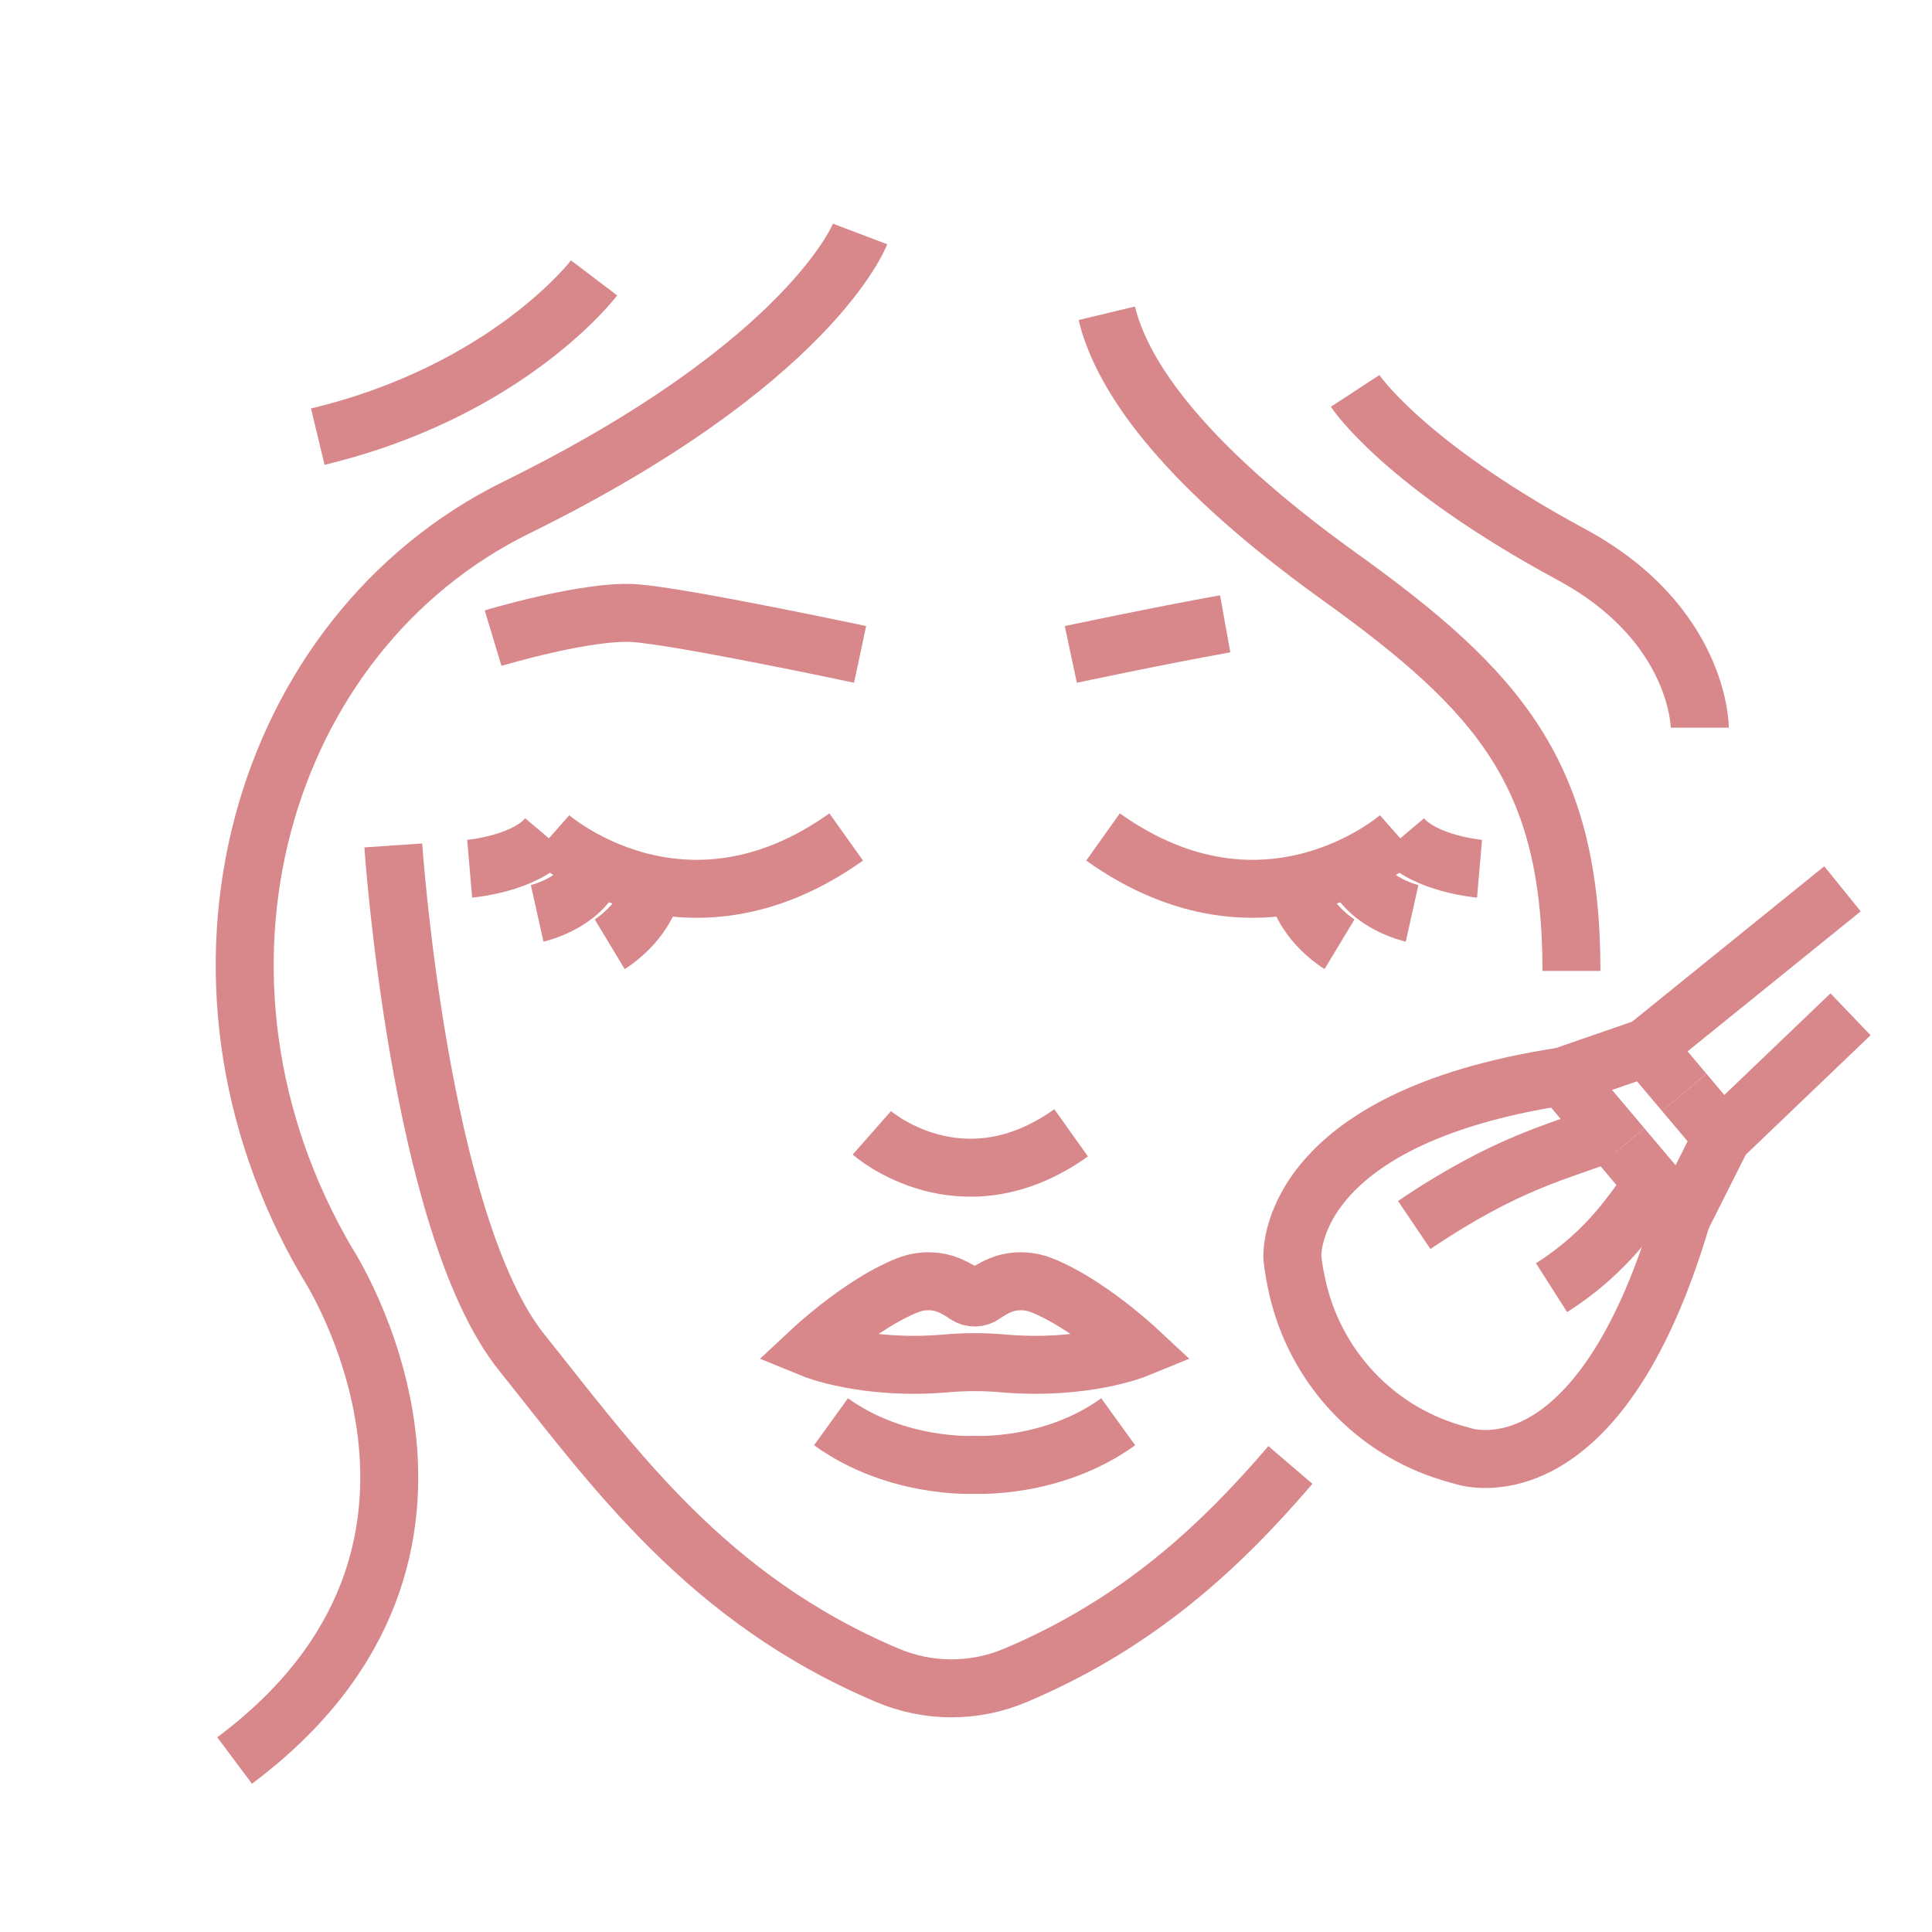 <?xml version="1.0" encoding="utf-8"?>
<!-- Generator: Adobe Illustrator 16.0.0, SVG Export Plug-In . SVG Version: 6.00 Build 0)  -->
<!DOCTYPE svg PUBLIC "-//W3C//DTD SVG 1.1//EN" "http://www.w3.org/Graphics/SVG/1.1/DTD/svg11.dtd">
<svg version="1.1" id="Calque_1" xmlns="http://www.w3.org/2000/svg" xmlns:xlink="http://www.w3.org/1999/xlink" x="0px" y="0px"
	 width="60px" height="60px" viewBox="0 0 60 60" enable-background="new 0 0 60 60" xml:space="preserve">
<g>
	
		<line fill="none" stroke="#D8878B" stroke-width="1.8" stroke-miterlimit="10" x1="-47.477" y1="-84.805" x2="-41.522" y2="-84.805"/>
	
		<line fill="none" stroke="#D8878B" stroke-width="1.8" stroke-miterlimit="10" x1="-40.21" y1="-110.223" x2="-44.5" y2="-84.805"/>
	<circle fill="none" stroke="#D8878B" stroke-width="1.8" stroke-miterlimit="10" cx="-39.969" cy="-111.658" r="1.456"/>
	
		<line fill="none" stroke="#D8878B" stroke-width="1.8" stroke-miterlimit="10" x1="-35.31" y1="-105.891" x2="-39.014" y2="-110.561"/>
	
		<line fill="none" stroke="#D8878B" stroke-width="1.8" stroke-miterlimit="10" x1="-40.819" y1="-112.837" x2="-52.202" y2="-127.192"/>
	<path fill="none" stroke="#D8878B" stroke-width="1.8" stroke-miterlimit="10" d="M-55.026-128.088l7.686,1.809
		c0.811,0.19,1.622-0.312,1.813-1.122l0,0c0.191-0.811-0.312-1.623-1.123-1.813l-7.686-1.809"/>
	<circle fill="none" stroke="#D8878B" stroke-width="1.8" stroke-miterlimit="10" cx="-56.49" cy="-129.982" r="2.395"/>
	<g>
		
			<rect x="-72.417" y="-116.25" fill="none" stroke="#D8878B" stroke-width="1.8" stroke-miterlimit="10" width="2.792" height="15.735"/>
		<polygon fill="none" stroke="#D8878B" stroke-width="1.8" stroke-miterlimit="10" points="-69.321,-116.25 -72.847,-116.25 
			-73.413,-118.61 -72.201,-122.651 -69.966,-122.651 -68.628,-118.61 		"/>
		<circle fill="none" stroke="#D8878B" stroke-width="1.8" stroke-miterlimit="10" cx="-71.021" cy="-92.844" r="2.393"/>
		<path fill="none" stroke="#D8878B" stroke-width="1.8" stroke-miterlimit="10" d="M-69.625-106.339
			c3.135,0.495,5.492,2.636,5.492,5.199c0,0.934-0.313,1.812-0.861,2.573c-0.547,0.762-0.531,1.809,0.115,2.489
			c0.004,0.005,0.009,0.011,0.015,0.016c1.149,1.189,1.839,2.716,1.839,4.383c0,3.797-3.581,6.874-7.996,6.874
			s-7.996-3.077-7.996-6.874c0-1.667,0.69-3.194,1.839-4.383c0.005-0.005,0.01-0.01,0.014-0.016c0.646-0.68,0.663-1.728,0.115-2.489
			c-0.548-0.761-0.861-1.639-0.861-2.573c0-2.563,2.358-4.704,5.493-5.199"/>
	</g>
	<g>
		
			<line fill="none" stroke="#D8878B" stroke-width="1.8" stroke-miterlimit="10" x1="-59.95" y1="-84.805" x2="-55.729" y2="-84.805"/>
		
			<line fill="none" stroke="#D8878B" stroke-width="1.8" stroke-miterlimit="10" x1="-54.699" y1="-103.055" x2="-57.84" y2="-84.805"/>
		<polyline fill="none" stroke="#D8878B" stroke-width="1.8" stroke-miterlimit="10" points="-59.761,-103.055 -59.106,-101.494 
			-50.292,-104.616 		"/>
	</g>
	
		<line fill="none" stroke="#D8878B" stroke-width="1.8" stroke-miterlimit="10" x1="-45.527" y1="-127.402" x2="-43.471" y2="-126.918"/>
</g>
<g>
	<g>
		<path fill="none" stroke="#D8878B" stroke-width="1.8" stroke-miterlimit="10" d="M6.948-78.173
			c-6.407,3.567-10.96,12.662-10.96,23.321v5.301c2.234,0.602,4.483,1.082,6.745,1.441c1.975,0.316,3.957,0.541,5.944,0.67
			c0.536,0.036,1.073,0.067,1.609,0.084c0.181,0.009,0.359,0.018,0.538,0.023c0.359,0.012,0.717,0.021,1.076,0.029
			c0.357,0.005,0.714,0.007,1.074,0.007s0.717-0.002,1.074-0.007c0.359-0.008,0.718-0.018,1.076-0.029
			c0.179-0.005,0.357-0.014,0.538-0.023c0.538-0.017,1.073-0.048,1.611-0.084c1.987-0.129,3.969-0.354,5.944-0.67
			c2.261-0.36,4.511-0.84,6.745-1.441v-5.301c0-10.659-4.553-19.753-10.961-23.321"/>
		<path fill="none" stroke="#D8878B" stroke-width="1.8" stroke-miterlimit="10" d="M8.563-78.173
			c-3.45,4.457-5.831,13.979-5.831,25.005v5.03c1.975,0.33,3.957,0.561,5.944,0.695c0.536,0.037,1.073,0.067,1.609,0.089
			c0.181,0.009,0.359,0.018,0.538,0.023c0.359,0.012,0.717,0.021,1.076,0.029c0.357,0.005,0.714,0.007,1.074,0.007
			s0.717-0.002,1.074-0.007c0.359-0.008,0.718-0.018,1.076-0.029c0.179-0.005,0.357-0.014,0.538-0.023
			c0.538-0.021,1.073-0.052,1.611-0.089c1.987-0.134,3.969-0.365,5.944-0.695v-5.03c0-11.025-2.38-20.55-5.831-25.005"/>
		<path fill="none" stroke="#D8878B" stroke-width="1.8" stroke-miterlimit="10" d="M14.826-78.173
			c1.449,4.459,2.447,13.979,2.447,25.005v5.725c-0.538,0.037-1.073,0.067-1.611,0.089c-0.181,0.009-0.359,0.018-0.538,0.023
			c-0.357,0.012-0.716,0.021-1.076,0.029c-0.357,0.005-0.715,0.007-1.074,0.007s-0.716-0.002-1.074-0.007
			c-0.359-0.008-0.716-0.018-1.076-0.029c-0.179-0.005-0.357-0.014-0.538-0.023c-0.536-0.021-1.074-0.052-1.609-0.089v-5.725
			c0-11.025,0.997-20.546,2.445-25.005"/>
		<path fill="none" stroke="#D8878B" stroke-width="1.8" stroke-miterlimit="10" d="M5.351-80.753L3.728-85.84
			c-1.005-3.147,1.241-6.449,4.544-6.559c0.058-0.002,0.119-0.004,0.178-0.004c1.906,0,3.571,1.034,4.465,2.57
			c0.893-1.536,2.561-2.57,4.466-2.57c0.059,0,0.119,0.001,0.178,0.004c3.301,0.11,5.546,3.412,4.542,6.559l-1.611,5.055"/>
		<g>
			
				<line fill="none" stroke="#D8878B" stroke-width="1.8" stroke-miterlimit="10" x1="18.471" y1="-92.353" x2="18.975" y2="-97.514"/>
			
				<line fill="none" stroke="#D8878B" stroke-width="1.8" stroke-miterlimit="10" x1="7.357" y1="-92.353" x2="6.854" y2="-97.514"/>
		</g>
	</g>
	<path fill="none" stroke="#D8878B" stroke-width="1.8" stroke-miterlimit="10" d="M19.885-78.174H6.063
		c-0.476,0-0.861-0.386-0.861-0.862v-0.91c0-0.476,0.386-0.861,0.861-0.861h13.823c0.476,0,0.862,0.385,0.862,0.861v0.91
		C20.747-78.56,20.361-78.174,19.885-78.174z"/>
	<g>
		
			<line fill="none" stroke="#D8878B" stroke-width="1.8" stroke-miterlimit="10" x1="12.975" y1="-86.578" x2="12.975" y2="-83.12"/>
		
			<line fill="none" stroke="#D8878B" stroke-width="1.8" stroke-miterlimit="10" x1="17.672" y1="-86.578" x2="16.325" y2="-83.12"/>
		<line fill="none" stroke="#D8878B" stroke-width="1.8" stroke-miterlimit="10" x1="8.277" y1="-86.578" x2="9.625" y2="-83.12"/>
	</g>
</g>
<g>
	<path fill="none" stroke="#D8878B" stroke-width="1.8" stroke-miterlimit="10" d="M136.664-68.838L136.664-68.838
		c3.052,1.61,6.773,1.214,9.42-1l0,0c2.348-1.965,3.865-4.745,4.248-7.783l1.044-8.299l-3.239,1.009
		c-1.989,0.62-4.13,0.564-6.085-0.158l0,0c-2.747-1.016-5.811-0.699-8.292,0.857l-1.062,0.667l-1.062-0.667
		c-2.482-1.556-5.545-1.874-8.293-0.857l0,0c-1.955,0.722-4.095,0.778-6.084,0.158l-3.239-1.009l1.044,8.299
		c0.383,3.038,1.9,5.818,4.248,7.783l0,0c2.646,2.214,6.368,2.609,9.421,1l0,0C131.214-70.146,134.182-70.146,136.664-68.838z"/>
	<g>
		<g>
			<path fill="none" stroke="#D8878B" stroke-width="1.8" stroke-miterlimit="10" d="M130.245-74.847L130.245-74.847
				c-1.93-2.826-5.083-4.572-8.502-4.708l-3.287-0.131l0.61,1.102C121.26-74.628,126.113-73.005,130.245-74.847L130.245-74.847z"/>
		</g>
		<g>
			<path fill="none" stroke="#D8878B" stroke-width="1.8" stroke-miterlimit="10" d="M135.151-74.847L135.151-74.847
				c1.93-2.826,5.083-4.572,8.503-4.708l3.287-0.131l-0.611,1.102C144.137-74.628,139.282-73.005,135.151-74.847L135.151-74.847z"/>
		</g>
	</g>
	
		<line fill="none" stroke="#D8878B" stroke-width="1.8" stroke-miterlimit="10" x1="147.984" y1="-52.591" x2="147.984" y2="-71.838"/>
	
		<line fill="none" stroke="#D8878B" stroke-width="1.8" stroke-miterlimit="10" x1="145.899" y1="-52.591" x2="145.899" y2="-69.688"/>
	<path fill="none" stroke="#D8878B" stroke-width="1.8" stroke-miterlimit="10" d="M147.87-39.549h-1.86
		c-0.701,0-1.271-0.568-1.271-1.271v-10.501c0-0.702,0.569-1.271,1.271-1.271h1.86c0.703,0,1.271,0.569,1.271,1.271v10.501
		C149.141-40.118,148.573-39.549,147.87-39.549z"/>
</g>
<g>
	
		<line fill="none" stroke="#D8878B" stroke-width="1.8" stroke-miterlimit="10" x1="-69.09" y1="-33.744" x2="-78.083" y2="-33.744"/>
	
		<line fill="none" stroke="#D8878B" stroke-width="1.8" stroke-miterlimit="10" x1="-67.917" y1="-9.731" x2="-78.083" y2="-9.731"/>
	<path fill="none" stroke="#D8878B" stroke-width="1.8" stroke-miterlimit="10" d="M-56.451-33.744h10.455
		c1.765,0,3.195,1.431,3.195,3.196v19.852c0,0.533-0.432,0.965-0.965,0.965h-13.857"/>
	<path fill="none" stroke="#D8878B" stroke-width="1.8" stroke-miterlimit="10" d="M-78.083-9.732h-7.197
		c-0.952,0-1.725-0.772-1.725-1.725v-22.472c0-1.112,0.901-2.014,2.013-2.014h4.896c1.112,0,2.013,0.902,2.013,2.014V-9.732z"/>
	<circle fill="none" stroke="#D8878B" stroke-width="1.8" stroke-miterlimit="10" cx="-62.77" cy="-22.018" r="13.317"/>
	<circle fill="none" stroke="#D8878B" stroke-width="1.8" stroke-miterlimit="10" cx="-62.77" cy="-22.018" r="10.498"/>
	<path fill="none" stroke="#D8878B" stroke-width="1.8" stroke-miterlimit="10" d="M-72.431-33.744l3.086-4.356
		c0.37-0.76,1.14-1.242,1.985-1.242h9.18c0.845,0,1.616,0.482,1.985,1.242l3.086,4.356"/>
	<path fill="none" stroke="#D8878B" stroke-width="1.8" stroke-miterlimit="10" d="M-45.61-33.744v-1.944
		c0-0.472-0.382-0.854-0.854-0.854h-3.387c-0.472,0-0.855,0.382-0.855,0.854v1.944"/>
	<path fill="none" stroke="#D8878B" stroke-width="1.8" stroke-miterlimit="10" d="M-85.029-36.09v-1.417
		c0-0.513,0.458-0.928,1.024-0.928h2.925c0.566,0,1.024,0.415,1.024,0.928v1.417"/>
</g>
<g>
	<path fill="none" stroke="#D8878B" stroke-width="1.8" stroke-miterlimit="10" d="M104.563,59.651h12c2.209,0,4-1.791,4-4v-9
		c0-2.209-1.791-4-4-4h-22c-2.209,0-4,1.791-4,4v9c0,2.209,1.791,4,4,4h6"/>
	<path fill="none" stroke="#D8878B" stroke-width="1.8" stroke-miterlimit="10" d="M113.563,59.651v3c0,1.104-0.896,2-2,2h-12
		c-1.104,0-2-0.896-2-2v-3"/>
	
		<line fill="none" stroke="#D8878B" stroke-width="1.8" stroke-miterlimit="10" x1="105.563" y1="64.651" x2="105.563" y2="79.651"/>
	<line fill="none" stroke="#D8878B" stroke-width="1.8" stroke-miterlimit="10" x1="102.67" y1="64.651" x2="96.563" y2="77.651"/>
	
		<line fill="none" stroke="#D8878B" stroke-width="1.8" stroke-miterlimit="10" x1="108.457" y1="64.651" x2="114.563" y2="77.651"/>
	<polygon fill="none" stroke="#D8878B" stroke-width="1.8" stroke-miterlimit="10" points="131.563,58.651 120.563,54.651 
		120.563,47.651 131.563,43.651 	"/>
	<path fill="none" stroke="#D8878B" stroke-width="1.8" stroke-miterlimit="10" d="M102.783,24.864
		c2.267,1.412,3.78,3.92,3.78,6.787c0,0.465-0.04,0.92-0.116,1.363"/>
	<path fill="none" stroke="#D8878B" stroke-width="1.8" stroke-miterlimit="10" d="M102.783,24.864
		c-1.228-0.764-2.669-1.213-4.22-1.213c-4.418,0-8,3.582-8,8s3.582,8,8,8c2.431,0,4.604-1.088,6.071-2.799"/>
	<path fill="none" stroke="#D8878B" stroke-width="1.8" stroke-miterlimit="10" d="M102.783,24.864
		c1.696-3.105,4.992-5.213,8.78-5.213c5.522,0,10,4.479,10,10c0,5.523-4.478,10-10,10c-2.692,0-5.131-1.068-6.929-2.799"/>
	<path fill="none" stroke="#D8878B" stroke-width="1.8" stroke-miterlimit="10" d="M101.594,28.874
		c-0.021,0.256-0.03,0.516-0.03,0.777c0,2.83,1.181,5.383,3.071,7.201"/>
	<line fill="none" stroke="#D8878B" stroke-width="1.8" stroke-miterlimit="10" x1="95.563" y1="47.651" x2="97.563" y2="47.651"/>
</g>
<path fill="none" stroke="#D8878B" stroke-width="1.8" stroke-miterlimit="10" d="M178.855-12.984c0,4.832-3.575,11.25-7.986,11.25
	c-4.41,0-7.986-6.418-7.986-11.25s3.576-8.75,7.986-8.75C175.28-21.734,178.855-17.816,178.855-12.984z"/>
<polyline fill="none" stroke="#D8878B" stroke-width="1.8" stroke-miterlimit="10" points="170.855,36.266 170.855,18.659 
	158.427,14.516 158.427,19.696 "/>
<polyline fill="none" stroke="#D8878B" stroke-width="1.8" stroke-miterlimit="10" points="170.855,36.266 158.427,31.943 
	158.427,29.016 "/>
<polyline fill="none" stroke="#D8878B" stroke-width="1.8" stroke-miterlimit="10" points="170.855,36.266 170.855,18.659 
	183.284,14.516 "/>
<polyline fill="none" stroke="#D8878B" stroke-width="1.8" stroke-miterlimit="10" points="170.855,36.266 183.284,31.943 
	183.284,29.016 "/>
<path fill="none" stroke="#D8878B" stroke-width="1.8" stroke-miterlimit="10" d="M176.034,1.016c0,0-2.071,2.25-5.179,2.25
	s-5.179-2.25-5.179-2.25"/>
<polyline fill="none" stroke="#D8878B" stroke-width="1.8" stroke-miterlimit="10" points="176.034,12.446 176.034,0.266 
	183.855,1.266 183.855,10.266 "/>
<polyline fill="none" stroke="#D8878B" stroke-width="1.8" stroke-miterlimit="10" points="165.677,12.446 165.677,0.266 
	157.855,1.266 157.855,10.266 "/>
<path fill="none" stroke="#D8878B" stroke-width="1.8" stroke-miterlimit="10" d="M157.855,2.266c0,0-4.929-0.178-7,5
	c-2.071,5.18-3.821,13.465-4.857,18.643c-0.642,3.211,1.857,7.357,6.857,5.357c2.462-0.984,6.308-2.609,9.146-3.818
	c2.03-0.865,2.968-3.215,2.095-5.242c-0.851-1.977-3.117-2.92-5.119-2.133l-8.122,3.193"/>
<path fill="none" stroke="#D8878B" stroke-width="1.8" stroke-miterlimit="10" d="M183.855,2.266c0,0,4.929-0.178,7,5
	c2.071,5.18,3.821,13.465,4.857,18.643c0.642,3.211-1.857,7.357-6.857,5.357c-2.462-0.984-6.308-2.609-9.146-3.818
	c-2.03-0.865-2.968-3.215-2.095-5.242c0.851-1.977,3.117-2.92,5.119-2.133l8.122,3.193"/>
<path fill="none" stroke="#D8878B" stroke-width="1.8" stroke-miterlimit="10" d="M162.832-13.832c0,0,3.589,1.129,8.469-2.74
	c4.88,2.58,7.319,2.58,7.319,2.58"/>
<line fill="none" stroke="#D8878B" stroke-width="1.8" stroke-miterlimit="10" x1="183.284" y1="14.913" x2="183.284" y2="19.696"/>
<g>
	<g>
		<path fill="none" stroke="#D8878B" stroke-width="1.8" stroke-miterlimit="10" d="M40.075,45.496
			c-2.146,2.506-4.701,4.913-8.54,6.534c-1.27,0.537-2.7,0.537-3.971,0c-5.627-2.377-8.496-6.446-11.365-10.032
			c-3.188-3.984-3.985-15.742-3.985-15.742"/>
		<path fill="none" stroke="#D8878B" stroke-width="1.8" stroke-miterlimit="10" d="M25.245,41.897c0,0,1.526-1.423,2.931-1.979
			c0.445-0.177,0.943-0.172,1.376,0.032c0.138,0.064,0.288,0.148,0.447,0.261c0.161,0.112,0.376,0.112,0.538,0
			c0.159-0.112,0.309-0.196,0.446-0.261c0.434-0.204,0.931-0.209,1.376-0.032c1.405,0.557,2.932,1.979,2.932,1.979
			s-1.626,0.666-4.158,0.443c-0.577-0.05-1.155-0.05-1.73,0C26.87,42.563,25.245,41.897,25.245,41.897z"/>
		<path fill="none" stroke="#D8878B" stroke-width="1.8" stroke-miterlimit="10" d="M34.727,44.154
			c-2.046,1.477-4.459,1.337-4.459,1.337s-2.414,0.14-4.46-1.337"/>
		<path fill="none" stroke="#D8878B" stroke-width="1.8" stroke-miterlimit="10" d="M27.076,35.181c0,0,2.767,2.438,6.189,0"/>
		<g>
			<path fill="none" stroke="#D8878B" stroke-width="1.8" stroke-miterlimit="10" d="M17.085,25.993c0,0,4.109,3.622,9.194,0"/>
			<path fill="none" stroke="#D8878B" stroke-width="1.8" stroke-miterlimit="10" d="M18.935,29.324c0,0,1.075-0.648,1.316-1.722"/>
			<path fill="none" stroke="#D8878B" stroke-width="1.8" stroke-miterlimit="10" d="M16.682,28.365c0,0,1.328-0.297,1.768-1.305"/>
			<path fill="none" stroke="#D8878B" stroke-width="1.8" stroke-miterlimit="10" d="M14.586,26.979c0,0,1.703-0.146,2.412-0.986"/>
		</g>
		<g>
			<path fill="none" stroke="#D8878B" stroke-width="1.8" stroke-miterlimit="10" d="M43.45,25.993c0,0-4.11,3.622-9.195,0"/>
			<path fill="none" stroke="#D8878B" stroke-width="1.8" stroke-miterlimit="10" d="M41.6,29.324c0,0-1.075-0.648-1.316-1.722"/>
			<path fill="none" stroke="#D8878B" stroke-width="1.8" stroke-miterlimit="10" d="M43.853,28.365c0,0-1.329-0.297-1.768-1.305"/>
			<path fill="none" stroke="#D8878B" stroke-width="1.8" stroke-miterlimit="10" d="M45.948,26.979c0,0-1.702-0.146-2.411-0.986"/>
		</g>
		<path fill="none" stroke="#D8878B" stroke-width="1.8" stroke-miterlimit="10" d="M26.711,20.323c0,0-5.498-1.17-6.981-1.28
			c-1.484-0.11-4.416,0.775-4.416,0.775"/>
		<path fill="none" stroke="#D8878B" stroke-width="1.8" stroke-miterlimit="10" d="M33.255,20.323c0,0,2.672-0.568,4.794-0.95"/>
		<path fill="none" stroke="#D8878B" stroke-width="1.8" stroke-miterlimit="10" d="M26.711,7.266c0,0-1.511,3.986-10.674,8.496
			c-7.958,3.917-11.083,14.557-5.883,23.442c0,0,5.883,8.937-2.868,15.47"/>
		<path fill="none" stroke="#D8878B" stroke-width="1.8" stroke-miterlimit="10" d="M34.373,9.729
			c0.427,1.784,2.11,4.504,7.213,8.169c5.01,3.596,7.217,6.167,7.217,12.256"/>
		<path fill="none" stroke="#D8878B" stroke-width="1.8" stroke-miterlimit="10" d="M42.085,12.14c0,0,1.475,2.253,6.718,5.083
			c3.986,2.151,3.986,5.375,3.986,5.375"/>
		<path fill="none" stroke="#D8878B" stroke-width="1.8" stroke-miterlimit="10" d="M18.45,8.631c0,0-2.658,3.509-8.581,4.929"/>
		<g>
			<polyline fill="none" stroke="#D8878B" stroke-width="1.8" stroke-miterlimit="10" points="50.379,35.619 52.228,37.811 
				53.481,35.318 			"/>
			<polyline fill="none" stroke="#D8878B" stroke-width="1.8" stroke-miterlimit="10" points="57.22,27.603 51.128,32.529 
				52.305,33.924 			"/>
			<polyline fill="none" stroke="#D8878B" stroke-width="1.8" stroke-miterlimit="10" points="57.47,31.5 53.481,35.318 
				52.305,33.924 			"/>
			<polyline fill="none" stroke="#D8878B" stroke-width="1.8" stroke-miterlimit="10" points="50.379,35.619 48.529,33.427 
				51.128,32.529 			"/>
			<path fill="none" stroke="#D8878B" stroke-width="1.8" stroke-miterlimit="10" d="M48.529,33.427
				c-8.683,1.325-8.393,5.63-8.393,5.63c0.028,0.292,0.087,0.616,0.163,0.952c0.538,2.337,2.233,4.241,4.502,5.019
				c0.206,0.07,0.409,0.132,0.602,0.182c0,0,4.181,1.54,6.824-7.398"/>
			<path fill="none" stroke="#D8878B" stroke-width="1.8" stroke-miterlimit="10" d="M43.92,38.043
				c2.947-1.987,4.532-2.281,6.034-2.872"/>
			<path fill="none" stroke="#D8878B" stroke-width="1.8" stroke-miterlimit="10" d="M48.185,39.99
				c1.863-1.188,2.6-2.517,3.096-3.137"/>
		</g>
	</g>
</g>
</svg>
